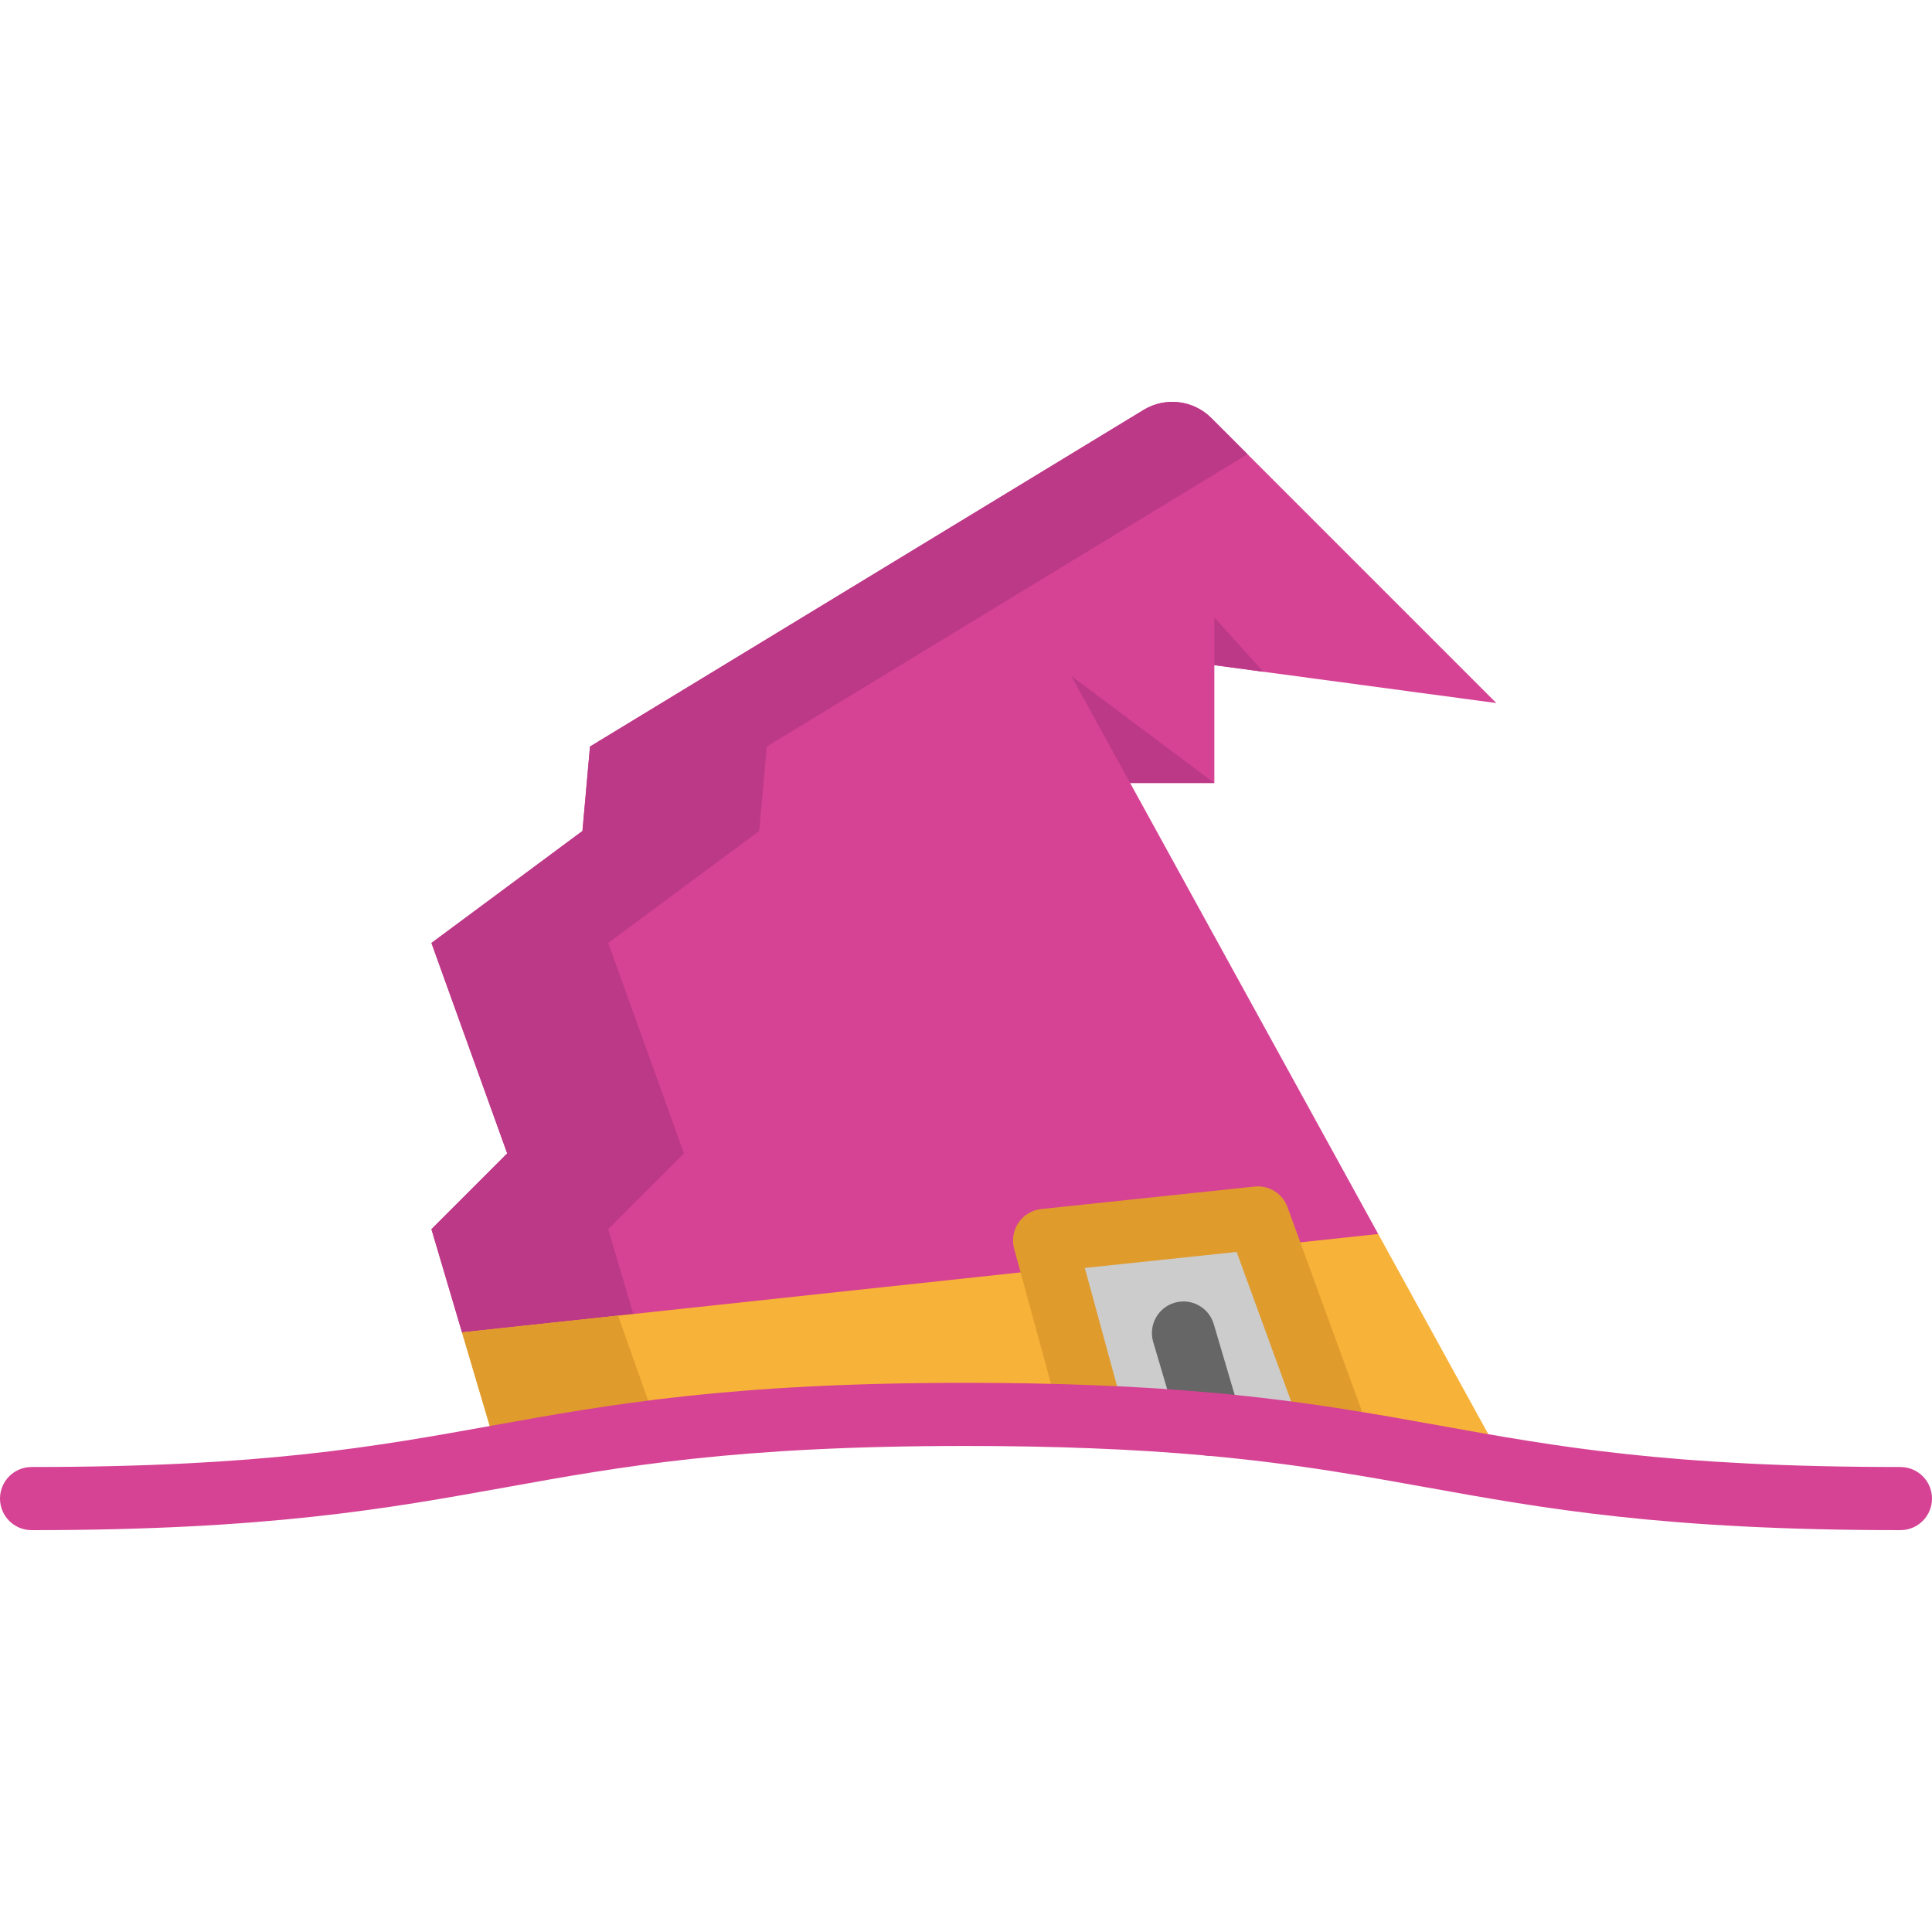 <?xml version="1.0" encoding="iso-8859-1"?>
<!-- Uploaded to: SVG Repo, www.svgrepo.com, Generator: SVG Repo Mixer Tools -->
<svg height="800px" width="800px" version="1.1" id="Layer_1" xmlns="http://www.w3.org/2000/svg" xmlns:xlink="http://www.w3.org/1999/xlink" 
	 viewBox="0 0 512 512" xml:space="preserve">
<path style="fill:#D64394;" d="M321.813,176.276v15.617v15.617h-22.309l14.178,25.79l51.557,93.722l-19.256,19.852l-26.855,0.093
	l-35.002,8.53l-28.663,4.224l-133.027-6.629l-8.098-27.34l20.078-20.078l-20.078-55.773l40.023-29.683v-0.033l1.997-22.343
	l146.715-89.213c5.762-3.505,13.175-2.614,17.945,2.155l75.535,75.535L321.813,176.276z"/>
<g>
	<path style="fill:#BC3987;" d="M161.185,325.748l20.078-20.078l-20.078-55.773l40.023-29.683v-0.033l1.997-22.343l127.4-77.467
		l-9.59-9.59c-4.77-4.77-12.181-5.66-17.945-2.155l-146.715,89.213l-1.997,22.343v0.033l-40.023,29.683l20.078,55.773
		l-20.078,20.078l8.098,27.34l50.676,12.917L161.185,325.748z"/>
	<polyline style="fill:#BC3987;" points="299.503,207.509 283.887,179.12 321.813,207.509 	"/>
	<polygon style="fill:#BC3987;" points="321.813,176.276 321.813,163.637 334.819,178.027 	"/>
</g>
<path style="fill:#CCCCCC;" d="M320.775,377.439c-9.359-0.848-19.643-1.539-31.211-1.986l-10.675-39.164l-2.064-7.563l56.51-5.957
	l2.699,7.384l18.784,51.523C344.557,380.072,333.525,378.61,320.775,377.439z"/>
<g>
	<path style="fill:#F7B239;" d="M365.238,327.02l32.427,58.964h-17.848c-8.143-1.472-16.286-2.934-24.998-4.295v-0.011
		l-18.784-51.523L365.238,327.02z"/>
	<path style="fill:#F7B239;" d="M289.564,375.455c-10.117-0.402-21.227-0.625-33.564-0.625c-35.271,0-60.492,1.807-81.396,4.406
		c-15.784,1.952-29.091,4.35-42.421,6.749l-9.749-32.895l41.373-4.44l115.083-12.359L289.564,375.455z"/>
</g>
<g>
	<path style="fill:#E09B2D;" d="M174.604,379.235c-15.784,1.952-29.091,4.35-42.421,6.749l-9.749-32.895l41.373-4.44
		L174.604,379.235z"/>
	<path style="fill:#E09B2D;" d="M346.96,384.544l-19.24-52.769l-40.234,4.241l10.151,37.239l-16.144,4.399l-12.738-46.726
		c-0.646-2.367-0.22-4.898,1.165-6.924c1.385-2.025,3.59-3.341,6.029-3.597l56.51-5.957c3.818-0.412,7.417,1.843,8.734,5.448
		l21.486,58.915c0.336,0.918,0.506,1.887,0.506,2.866l-8.382,0.006L346.96,384.544z"/>
</g>
<path style="fill:#666666;" d="M320.772,385.807c-3.612,0-6.945-2.358-8.019-5.998l-7.139-24.172
	c-1.31-4.432,1.223-9.084,5.653-10.393c4.426-1.31,9.084,1.223,10.392,5.653l7.139,24.172c1.31,4.432-1.223,9.084-5.653,10.393
	C322.355,385.697,321.557,385.807,320.772,385.807z"/>
<path style="fill:#D64394;" d="M503.634,405.504c-62.656,0-94.502-5.738-125.301-11.287c-8.619-1.558-16.43-2.954-24.805-4.262
	c-0.142-0.022-0.281-0.047-0.419-0.076c-11.388-1.775-21.917-3.081-33.099-4.108c-9.962-0.902-20.029-1.543-30.768-1.957
	c-10.347-0.41-21.529-0.619-33.242-0.619c-61.161,0-90.875,5.354-122.333,11.022c-30.798,5.549-62.645,11.287-125.301,11.287
	c-4.621,0-8.366-3.746-8.366-8.366s3.745-8.366,8.366-8.366c61.161,0,90.875-5.354,122.333-11.022
	c30.798-5.549,62.645-11.287,125.301-11.287c11.933,0,23.338,0.212,33.896,0.631c11.021,0.425,21.371,1.083,31.635,2.013
	c11.69,1.074,22.675,2.442,34.583,4.306c0.141,0.022,0.281,0.047,0.419,0.077c8.397,1.317,16.195,2.711,24.772,4.261
	c31.454,5.668,61.168,11.021,122.329,11.021c4.621,0,8.366,3.746,8.366,8.366S508.255,405.504,503.634,405.504z"/>
</svg>
